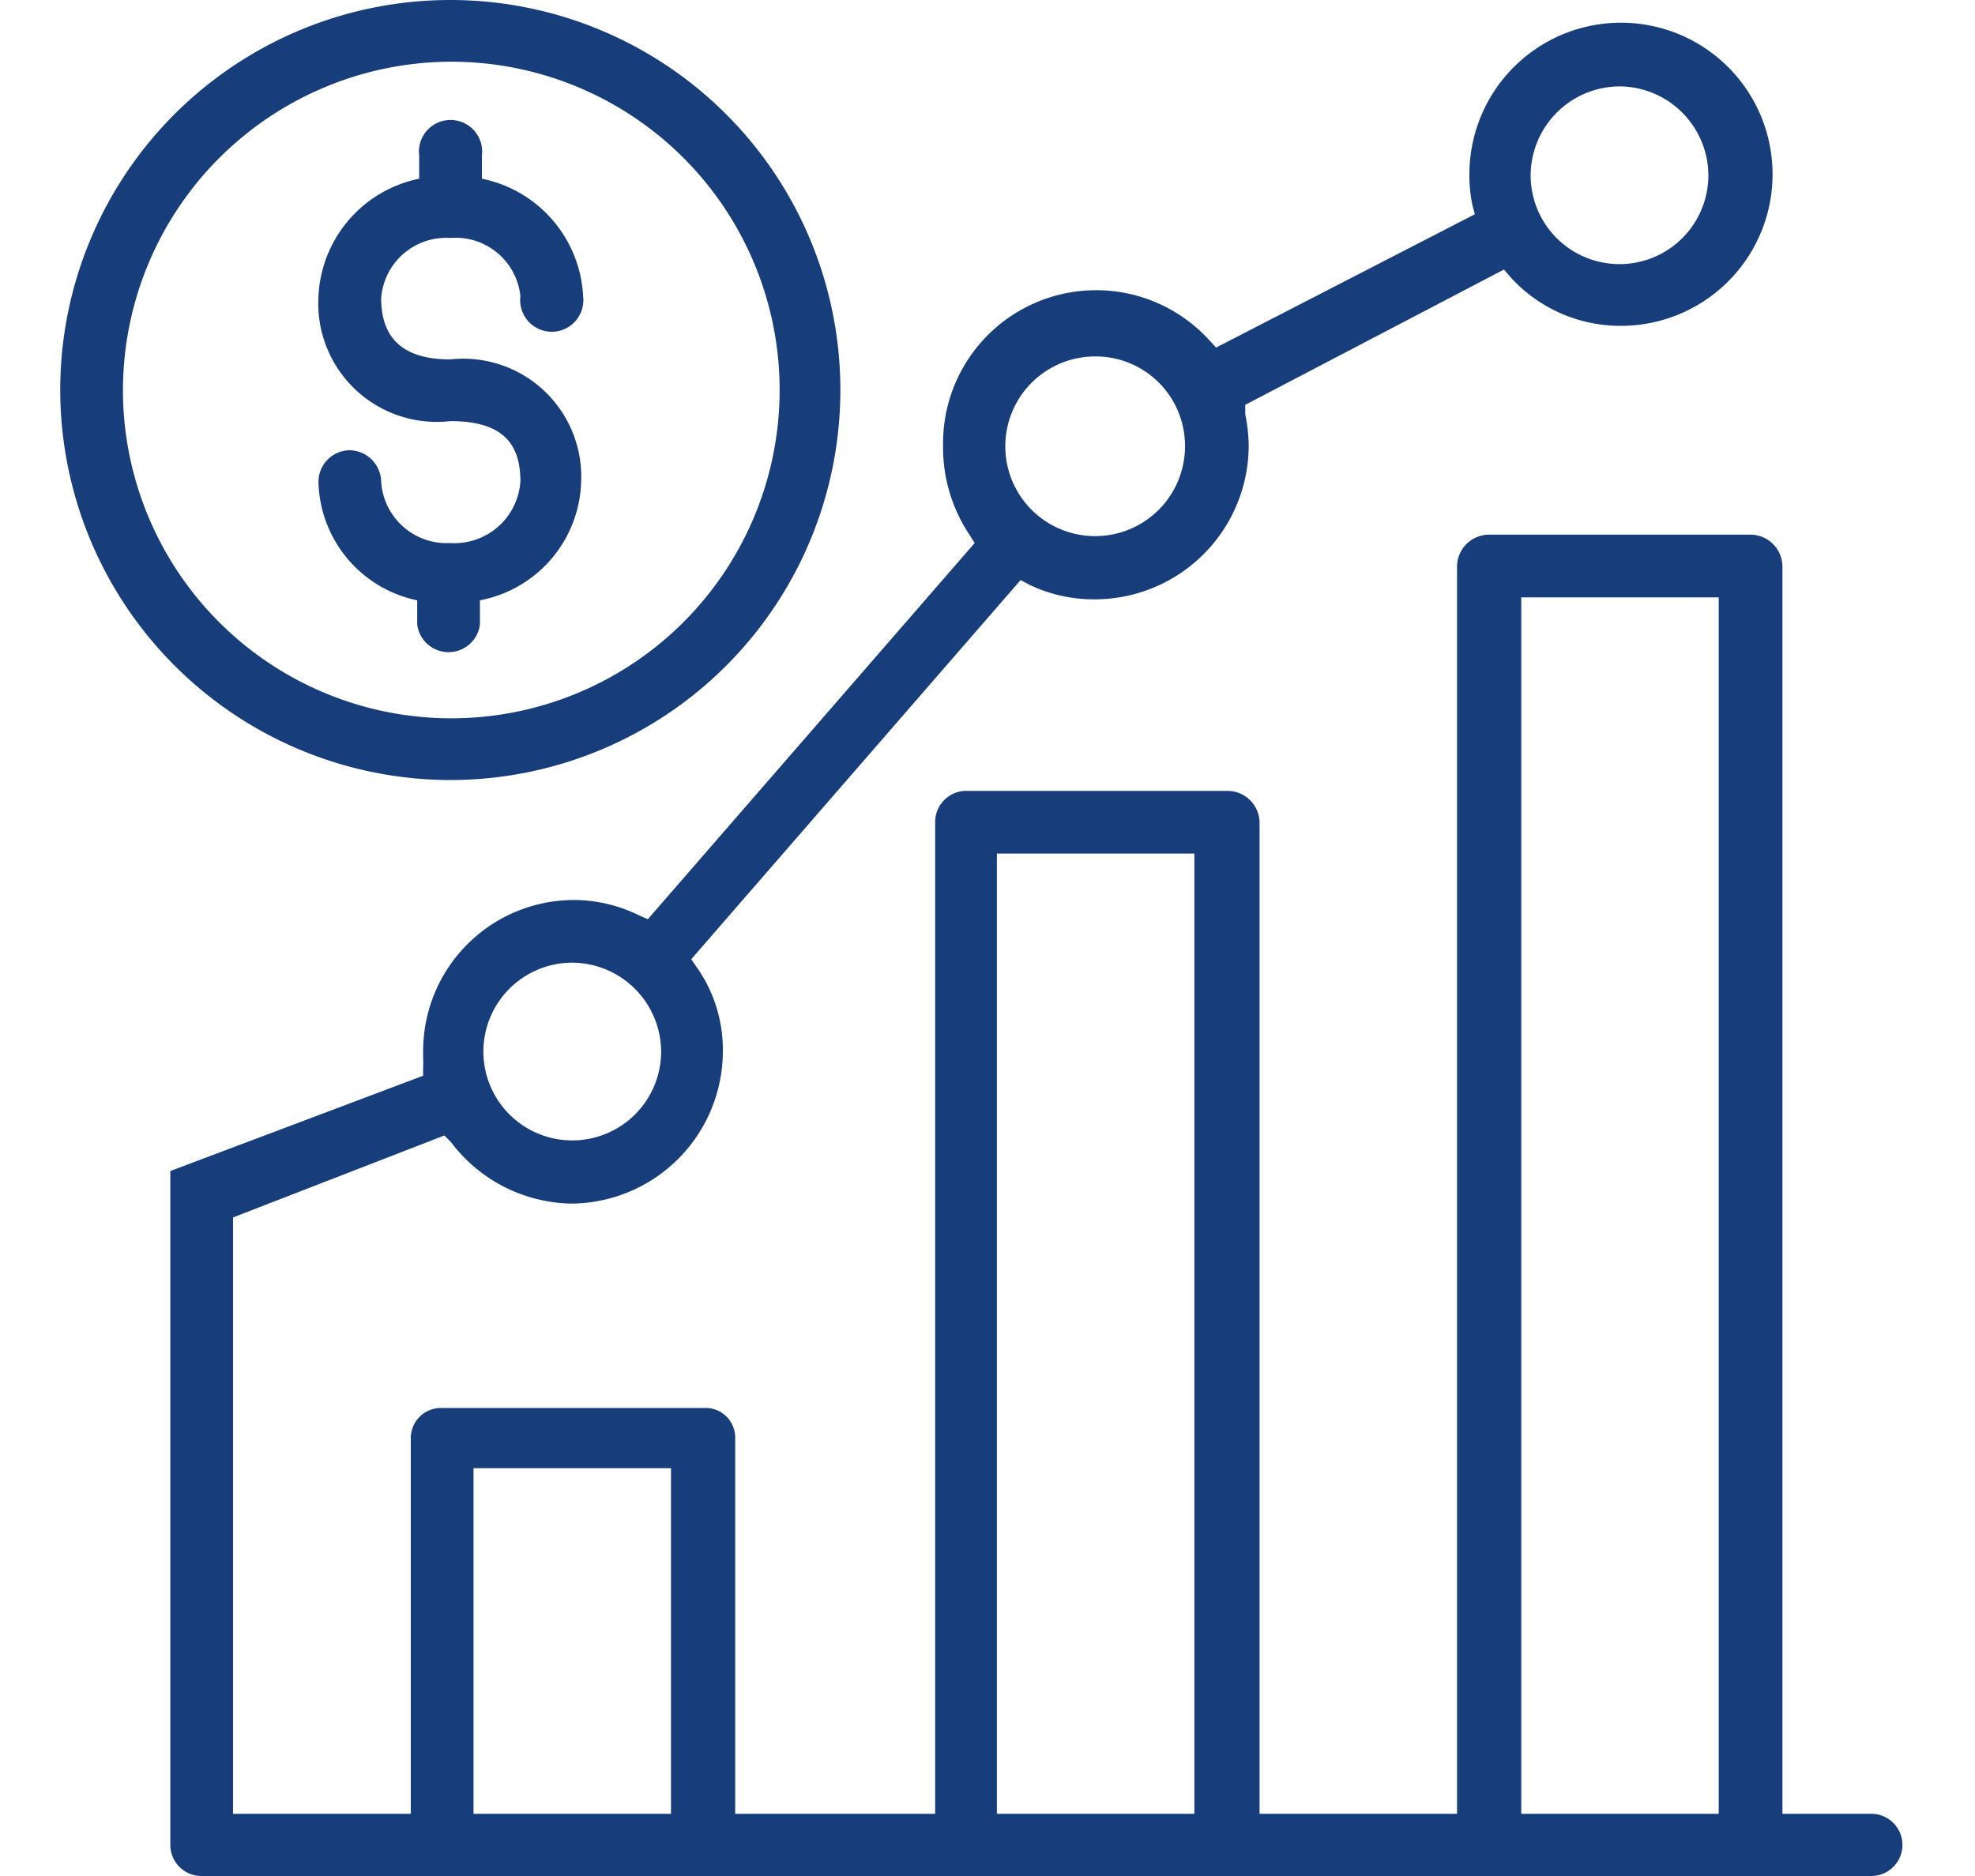 <svg id="layer_1" data-name="layer 1" xmlns="http://www.w3.org/2000/svg" viewBox="0 0 40 38"><defs><style>.cls-1{fill:none;}.cls-2{fill:#173d7a;}</style></defs><path class="cls-1" d="M9.12,14.54A6.65,6.65,0,1,0,2.49,7.9,6.66,6.66,0,0,0,9.12,14.54Zm0-6A2.4,2.4,0,0,1,6.45,6a2.55,2.55,0,0,1,2-2.42V3.15a.64.64,0,1,1,1.27,0v.47A2.56,2.56,0,0,1,11.81,6a.64.64,0,1,1-1.27,0A1.32,1.32,0,0,0,9.12,4.82,1.32,1.32,0,0,0,7.72,6c0,.82.45,1.24,1.4,1.24a2.39,2.39,0,0,1,2.69,2.47,2.52,2.52,0,0,1-2.05,2.4v.49a.64.64,0,0,1-1.27,0v-.49a2.51,2.51,0,0,1-2-2.4.64.64,0,0,1,.63-.64.65.65,0,0,1,.64.64A1.33,1.33,0,0,0,9.12,11a1.34,1.34,0,0,0,1.42-1.24C10.54,8.93,10.08,8.53,9.12,8.53Z"/><path class="cls-2" d="M9.12,15.8a7.9,7.9,0,1,0-7.9-7.9A7.91,7.91,0,0,0,9.12,15.8Zm0-14.55A6.65,6.65,0,1,1,2.49,7.9,6.66,6.66,0,0,1,9.12,1.25Z"/><path class="cls-2" d="M9.12,11a1.33,1.33,0,0,1-1.4-1.24.65.65,0,0,0-.64-.64.64.64,0,0,0-.63.64,2.51,2.51,0,0,0,2,2.4v.49a.64.64,0,0,0,1.27,0v-.49a2.52,2.52,0,0,0,2.05-2.4A2.39,2.39,0,0,0,9.12,7.28c-.95,0-1.4-.42-1.4-1.24a1.32,1.32,0,0,1,1.4-1.22A1.32,1.32,0,0,1,10.54,6a.64.64,0,1,0,1.27,0A2.56,2.56,0,0,0,9.76,3.62V3.15a.64.64,0,1,0-1.27,0v.47A2.55,2.55,0,0,0,6.45,6,2.4,2.4,0,0,0,9.12,8.53c1,0,1.42.4,1.42,1.22A1.34,1.34,0,0,1,9.12,11Z"/><path class="cls-2" d="M4.1,38a.63.63,0,0,1-.65-.62V23.72l5.12-1.93v-.17a1.54,1.54,0,0,0,0-.19c0-.05,0-.1,0-.14a3.06,3.06,0,0,1,3.06-3.06,3,3,0,0,1,1.31.31l.18.08L19.74,11l-.1-.16A3.2,3.2,0,0,1,19.1,9a3.1,3.1,0,0,1,5.4-2.1l.13.14,5.24-2.7-.05-.19a2.93,2.93,0,0,1-.06-.63,3.07,3.07,0,1,1,3.06,3.08,3,3,0,0,1-2.24-1l-.12-.14L25.22,8.2l0,.19a3.39,3.39,0,0,1,.07.64,3.12,3.12,0,0,1-3.12,3.11,3,3,0,0,1-1.33-.3l-.17-.09L14,19.43l.11.16a2.9,2.9,0,0,1,.53,1.7,3.09,3.09,0,0,1-3.07,3.09,3.12,3.12,0,0,1-2.44-1.25L9,23,4.72,24.66V36.74h3.6V29.13a.61.61,0,0,1,.62-.61h5.32a.6.6,0,0,1,.63.61v7.61h4.05V16.65a.63.63,0,0,1,.62-.63h5.3a.65.65,0,0,1,.65.63V36.74h4V11.48a.65.65,0,0,1,.64-.65h5.31a.65.65,0,0,1,.64.65V36.74h1.8a.63.63,0,0,1,0,1.26Zm26.71-1.26h4V12.1h-4Zm-10.62,0h4V17.29h-4Zm-10.6,0h4v-7h-4Zm2-17.24a1.8,1.8,0,1,0,1.8,1.79A1.81,1.81,0,0,0,11.61,19.5ZM22.21,7.22A1.82,1.82,0,1,0,24,9,1.81,1.81,0,0,0,22.21,7.22ZM32.83,1.75A1.81,1.81,0,0,0,31,3.55a1.8,1.8,0,0,0,3.6,0A1.81,1.81,0,0,0,32.83,1.75Z"/></svg>